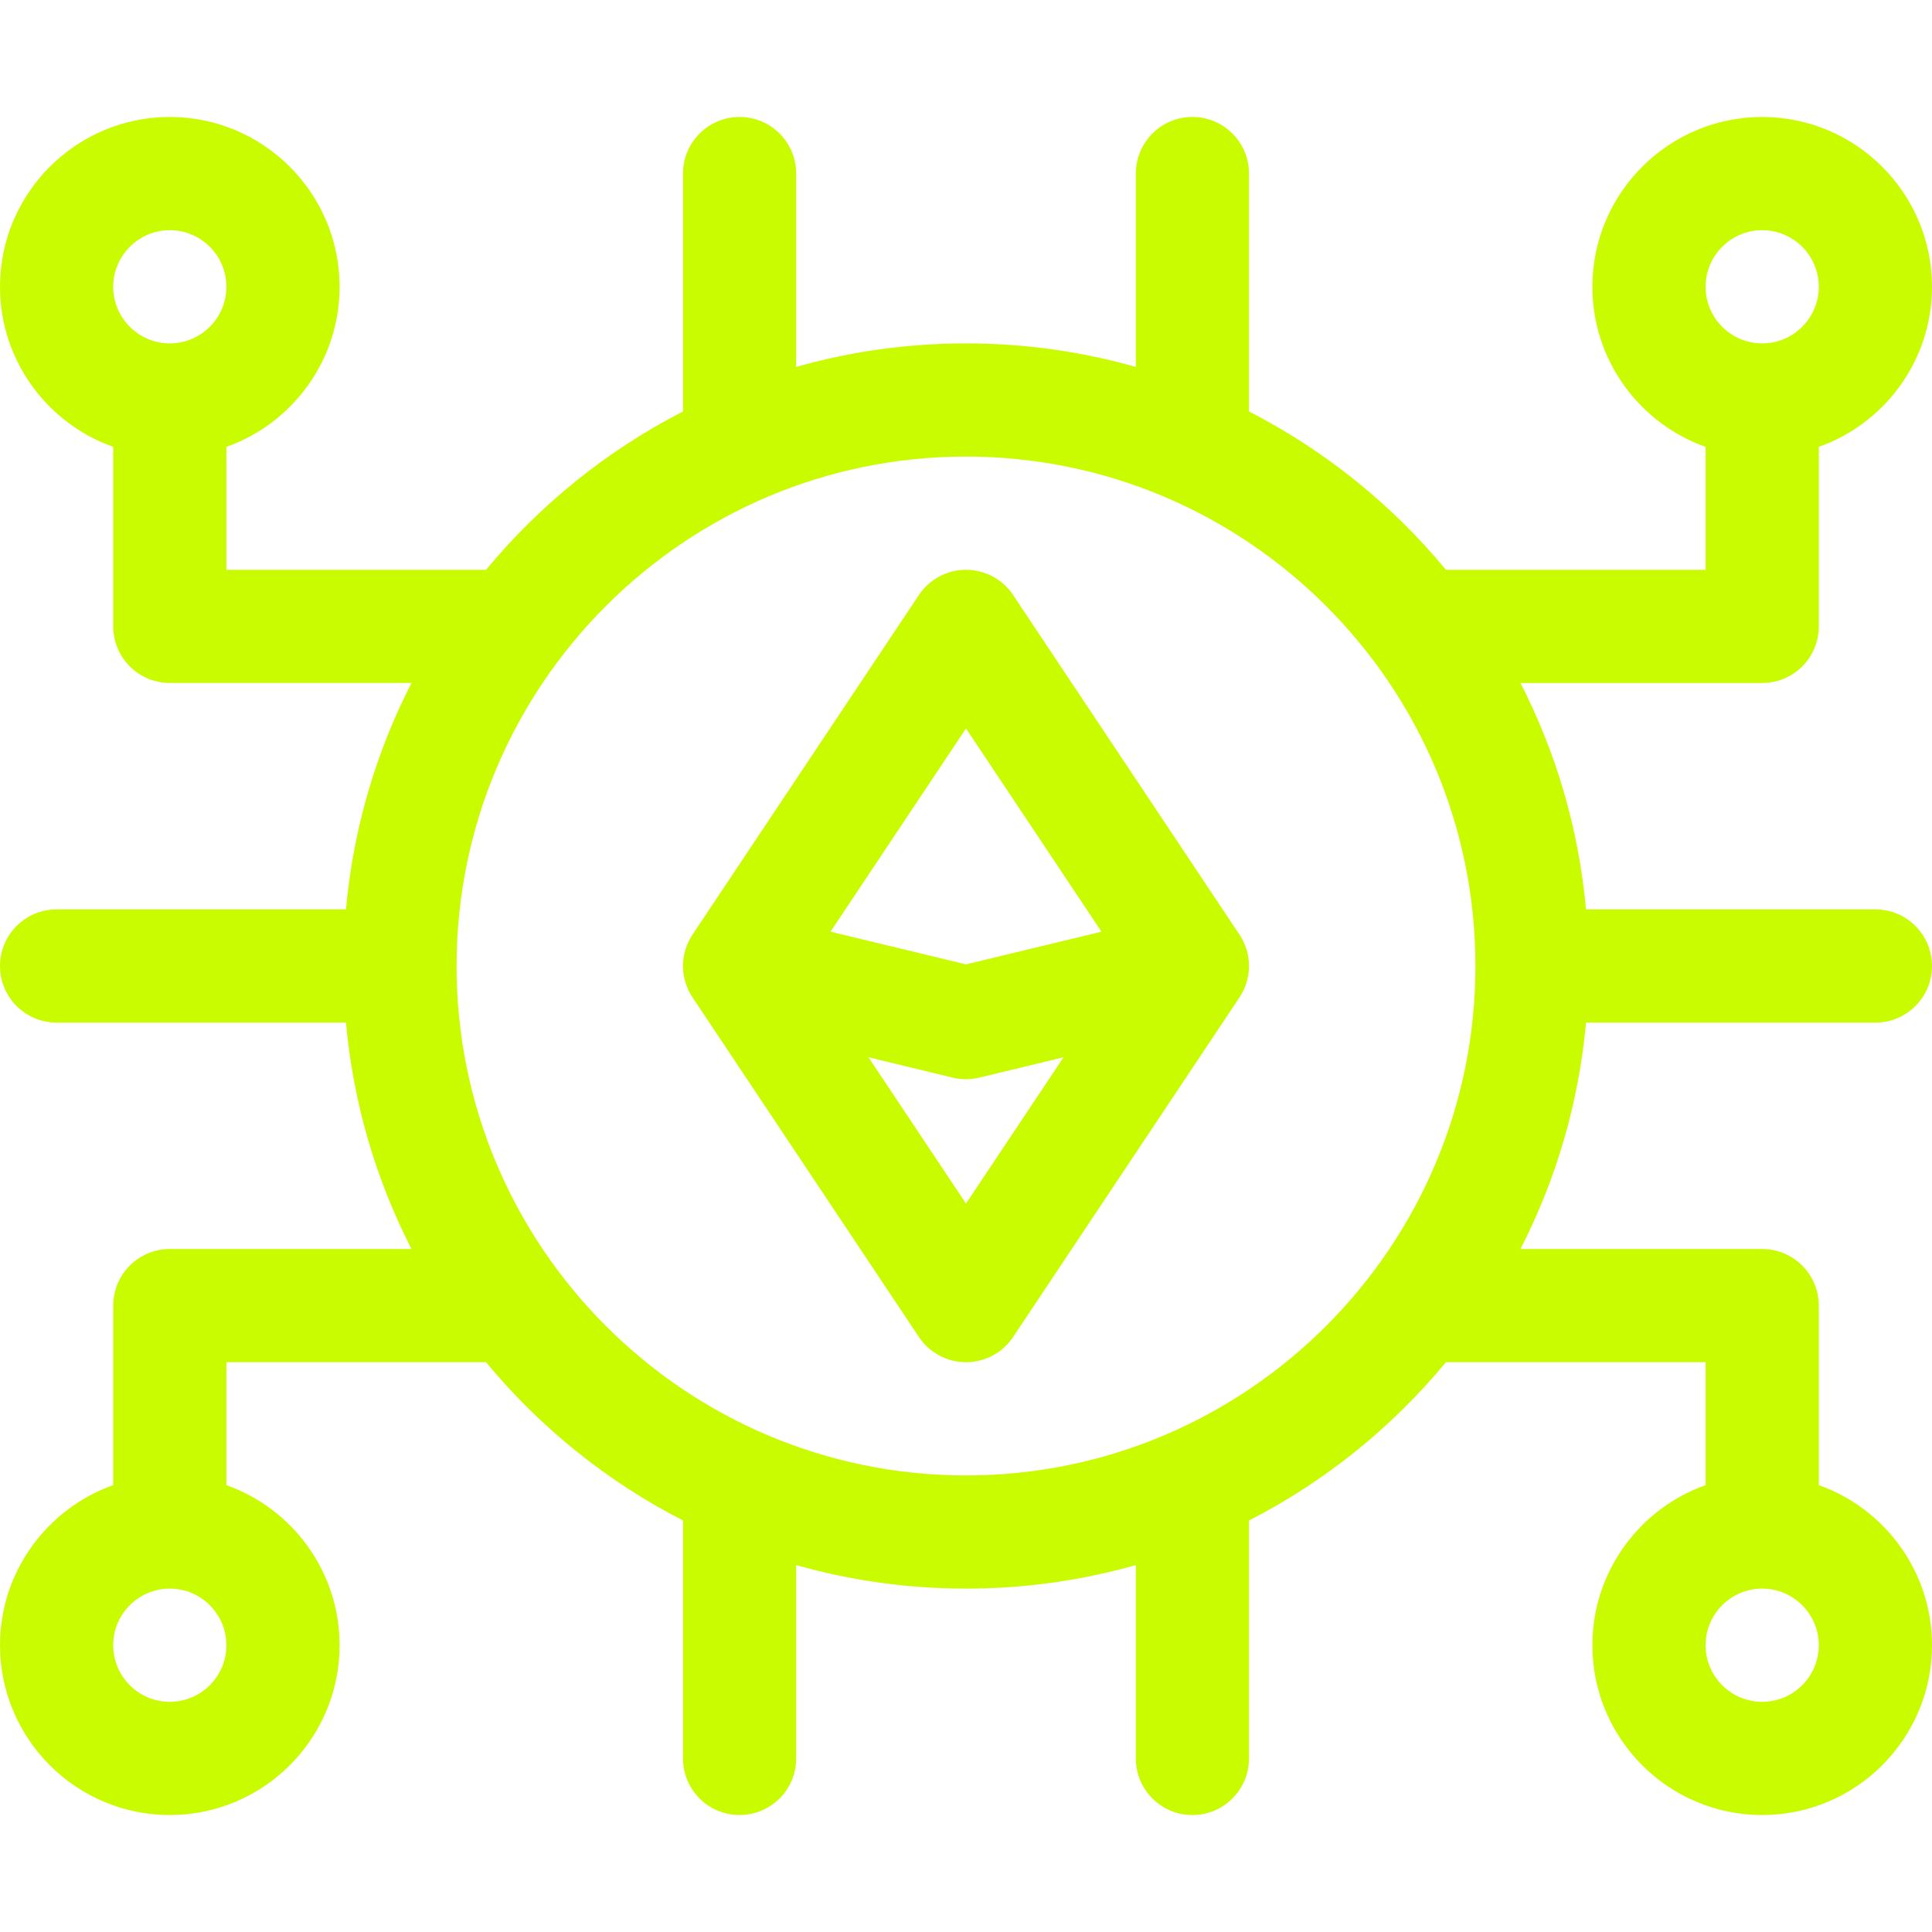 <svg width="50" height="50" viewBox="0 0 50 50" fill="none" xmlns="http://www.w3.org/2000/svg">
<g clip-path="url(#clip0_9_1434)">
<path d="M47.07 16.211V11.565C48.776 10.96 50 9.332 50 7.422C50 4.999 48.029 3.027 45.605 3.027C43.182 3.027 41.211 4.999 41.211 7.422C41.211 9.332 42.435 10.96 44.141 11.565V14.746H37.421C36.024 13.058 34.291 11.657 32.324 10.649V4.492C32.324 3.683 31.669 3.027 30.859 3.027C30.05 3.027 29.395 3.683 29.395 4.492V9.496C27.997 9.099 26.523 8.887 25 8.887C23.477 8.887 22.003 9.099 20.605 9.496V4.492C20.605 3.683 19.95 3.027 19.141 3.027C18.331 3.027 17.676 3.683 17.676 4.492V10.649C15.709 11.657 13.976 13.058 12.579 14.746H5.859V11.565C7.565 10.96 8.789 9.332 8.789 7.422C8.789 4.999 6.818 3.027 4.395 3.027C1.971 3.027 0 4.999 0 7.422C0 9.332 1.225 10.96 2.93 11.565V16.211C2.93 17.02 3.585 17.675 4.395 17.675H10.649C9.734 19.461 9.143 21.442 8.954 23.535H1.465C0.656 23.535 0 24.191 0 25C0 25.809 0.656 26.465 1.465 26.465H8.954C9.143 28.558 9.734 30.537 10.649 32.324H4.395C3.585 32.324 2.93 32.98 2.93 33.789V38.435C1.225 39.04 0 40.669 0 42.578C0 45.001 1.971 46.973 4.395 46.973C6.818 46.973 8.789 45.001 8.789 42.578C8.789 40.669 7.565 39.04 5.859 38.435V35.254H12.579C13.976 36.943 15.709 38.343 17.676 39.35C17.676 39.352 17.676 39.354 17.676 39.355V45.508C17.676 46.317 18.331 46.973 19.141 46.973C19.95 46.973 20.605 46.317 20.605 45.508V40.504C22.003 40.901 23.477 41.113 25 41.113C26.523 41.113 27.997 40.901 29.395 40.504V45.508C29.395 46.317 30.05 46.973 30.859 46.973C31.669 46.973 32.324 46.317 32.324 45.508V39.35C34.291 38.343 36.024 36.942 37.421 35.254H44.141V38.435C42.435 39.04 41.211 40.669 41.211 42.578C41.211 45.001 43.182 46.973 45.605 46.973C48.029 46.973 50 45.001 50 42.578C50 40.669 48.776 39.04 47.07 38.435V33.789C47.07 32.98 46.415 32.324 45.605 32.324H39.35C40.266 30.537 40.857 28.558 41.046 26.465H48.535C49.344 26.465 50 25.809 50 25C50 24.191 49.344 23.535 48.535 23.535H41.046C40.857 21.442 40.266 19.463 39.35 17.676H45.605C46.415 17.676 47.07 17.02 47.07 16.211ZM4.395 8.887C3.587 8.887 2.93 8.229 2.93 7.422C2.93 6.614 3.587 5.957 4.395 5.957C5.202 5.957 5.859 6.614 5.859 7.422C5.859 8.229 5.202 8.887 4.395 8.887ZM4.395 44.043C3.587 44.043 2.93 43.386 2.93 42.578C2.93 41.771 3.587 41.113 4.395 41.113C5.202 41.113 5.859 41.771 5.859 42.578C5.859 43.386 5.202 44.043 4.395 44.043ZM45.605 41.113C46.413 41.113 47.07 41.771 47.07 42.578C47.07 43.386 46.413 44.043 45.605 44.043C44.798 44.043 44.141 43.386 44.141 42.578C44.141 41.771 44.798 41.113 45.605 41.113ZM25 38.184C17.731 38.184 11.816 32.269 11.816 25C11.816 17.731 17.731 11.816 25 11.816C32.269 11.816 38.184 17.731 38.184 25C38.184 32.269 32.269 38.184 25 38.184ZM44.141 7.422C44.141 6.614 44.798 5.957 45.605 5.957C46.413 5.957 47.07 6.614 47.07 7.422C47.07 8.229 46.413 8.887 45.605 8.887C44.798 8.887 44.141 8.229 44.141 7.422Z" fill="#CAFC01"/>
<path d="M26.219 15.398C25.947 14.991 25.49 14.746 25 14.746C24.51 14.746 24.053 14.991 23.781 15.398L17.922 24.188C17.594 24.68 17.594 25.32 17.922 25.812L23.781 34.602C24.053 35.009 24.51 35.254 25 35.254C25.49 35.254 25.947 35.009 26.219 34.602L32.078 25.812C32.406 25.32 32.406 24.68 32.078 24.188L26.219 15.398ZM25 31.148L22.476 27.362L24.656 27.889C24.769 27.916 24.885 27.93 25 27.93C25.116 27.93 25.231 27.916 25.344 27.889L27.524 27.362L25 31.148ZM25 24.958L21.494 24.112L25 18.852L28.506 24.112L25 24.958Z" fill="#CAFC01"/>
</g>
<defs>
<clipPath id="clip0_9_1434">
<rect width="50" height="50" fill="white"/>
</clipPath>
</defs>
</svg>
